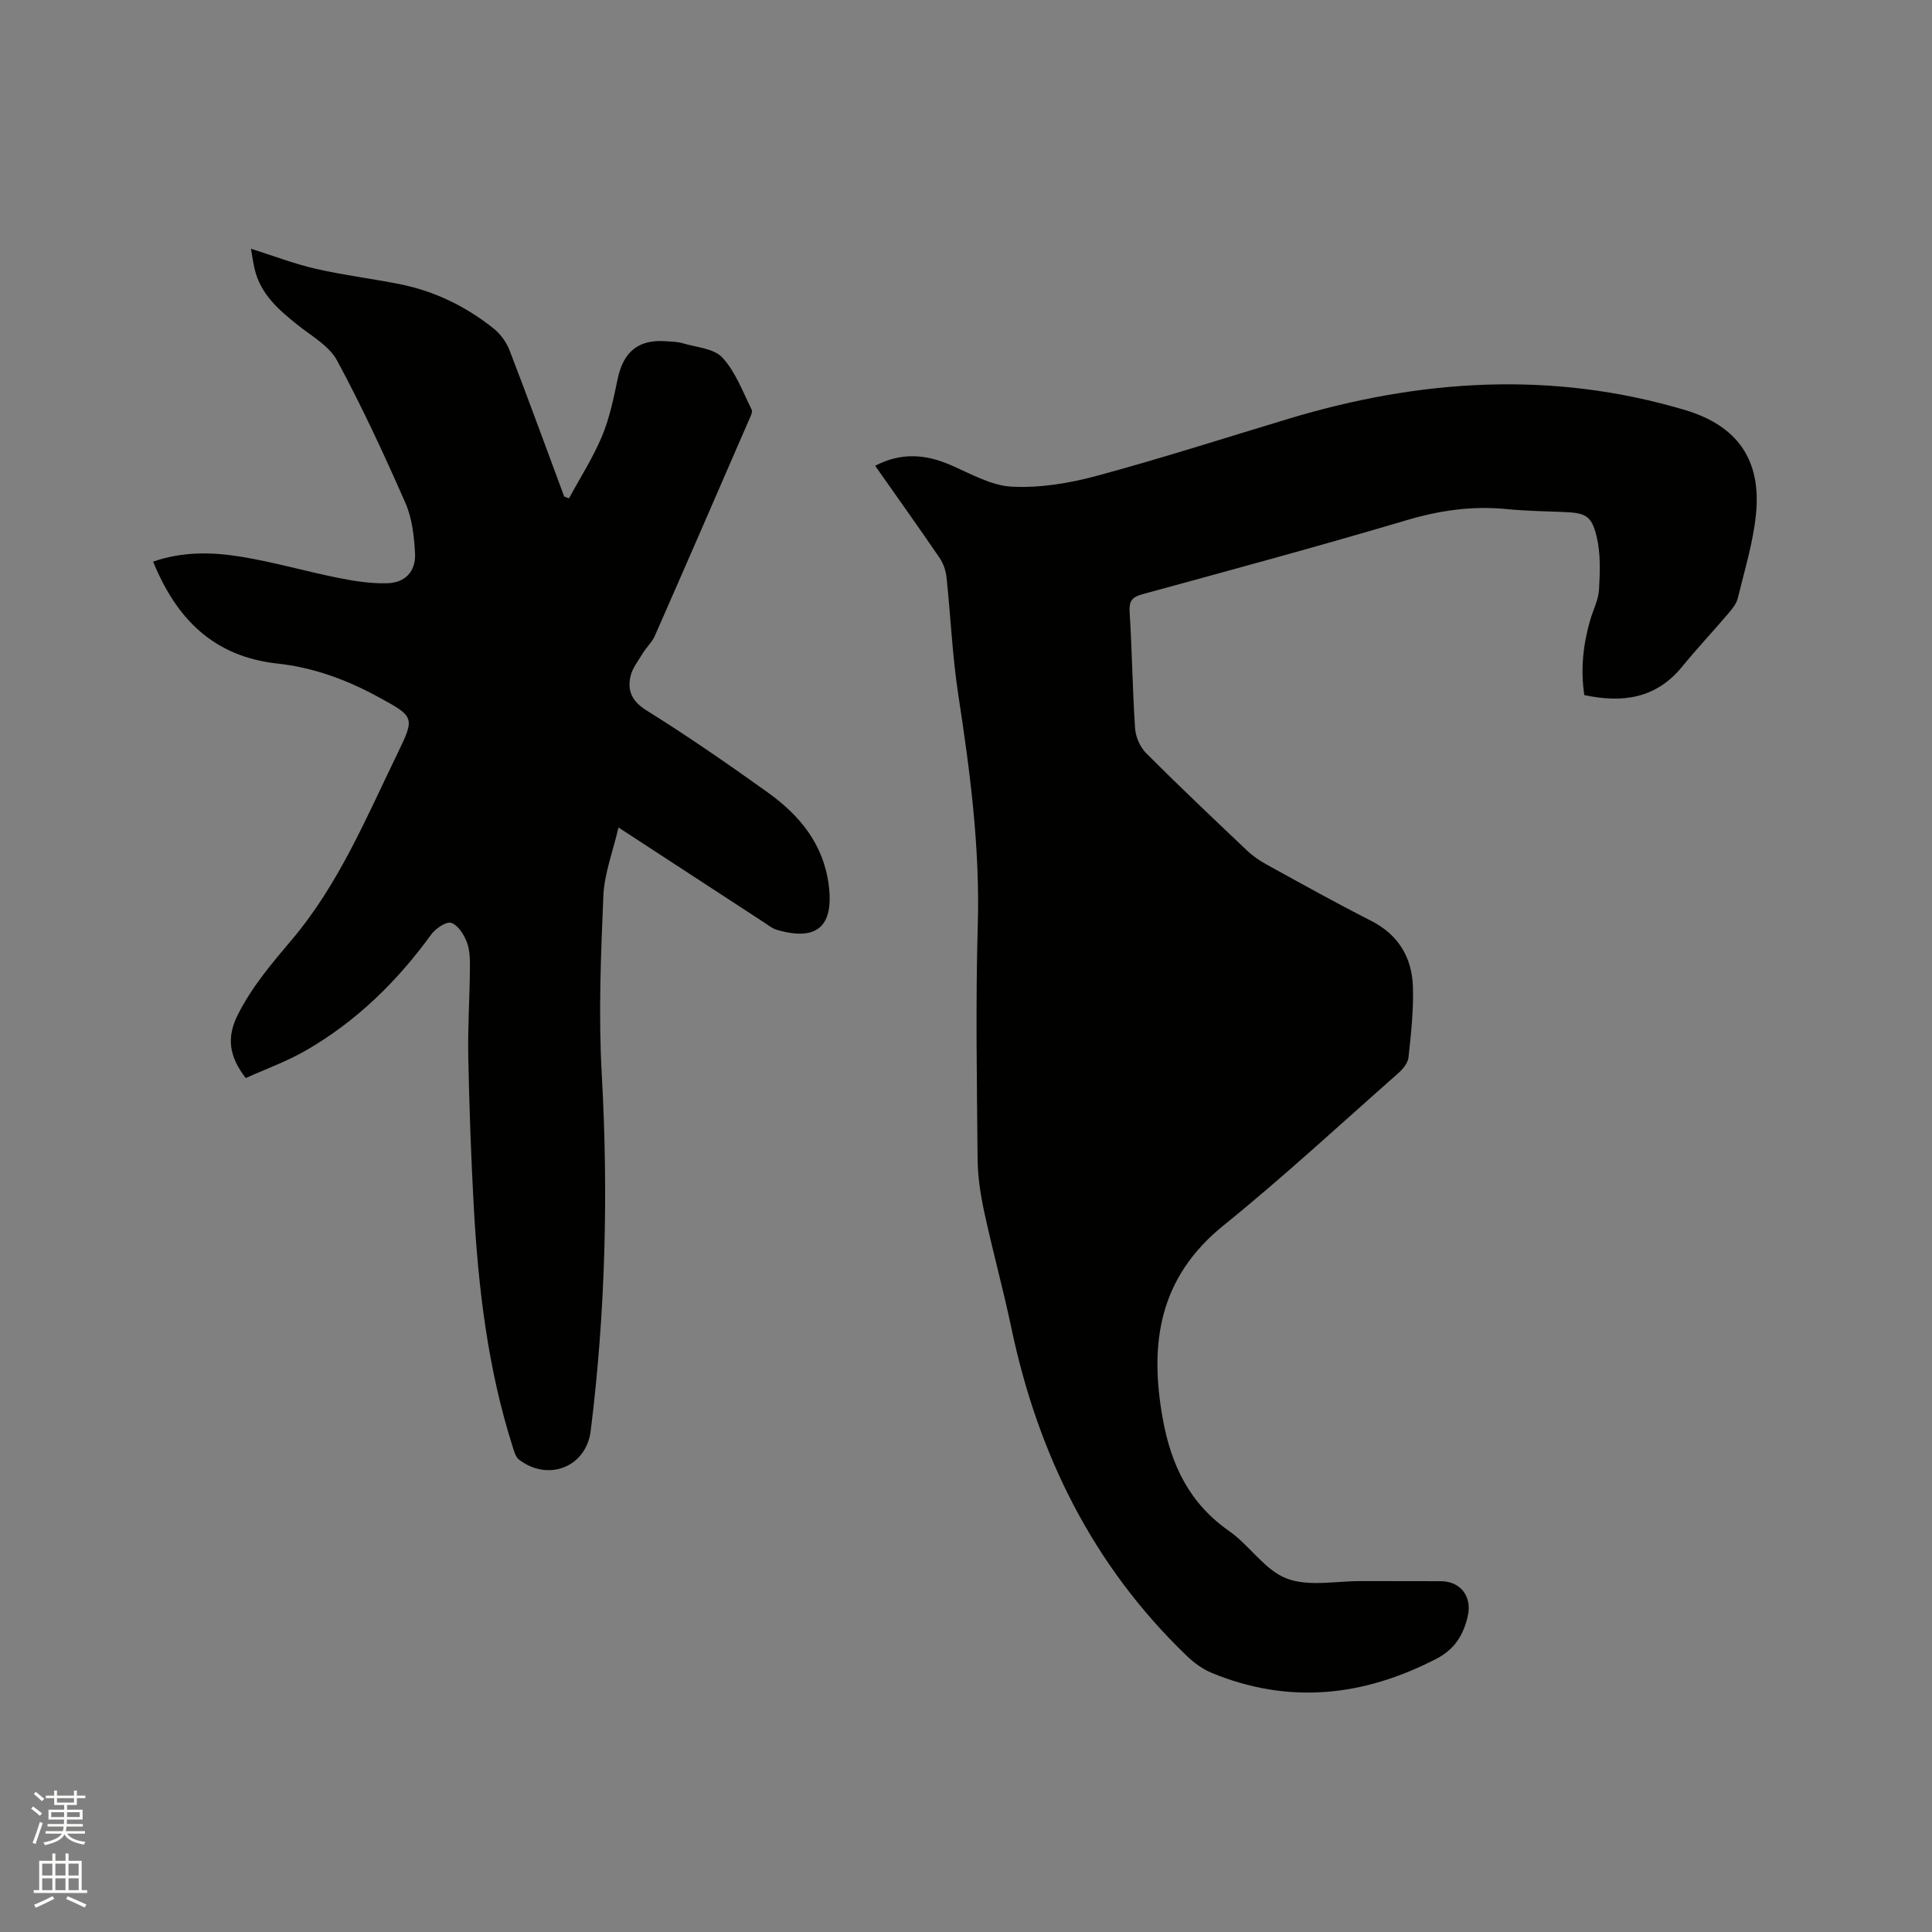 <svg enable-background="new 0 0 400 400" viewBox="0 0 400 400" xmlns="http://www.w3.org/2000/svg"><rect x="0" y="0" width="400" height="400" fill="#808080" stroke="none"/><path d="m6.44 374.46.42-.45c.65.47 1.27.95 1.85 1.44l-.45.49c-.65-.56-1.25-1.06-1.82-1.48m.93 7.33-.63-.26c.55-1.36 1.05-2.8 1.52-4.33.19.1.38.19.59.27-.46 1.29-.95 2.73-1.48 4.32m-.38-10.38.44-.42c.43.34 1.01.82 1.74 1.44l-.49.49c-.53-.51-1.09-1.01-1.69-1.51m2.5.35h1.72v-1.04h.59v1.04h3.52v-1.04h.59v1.04h1.75v.53h-1.75v1.42h-2.03v.97h3.22v2.03h-3.24c0 .35-.01.66-.03.93h3.32v.53h-3.37c-.03.27-.08.58-.15.94h3.96v.53h-3.71c.67.92 1.93 1.48 3.79 1.68-.13.24-.23.44-.29.59-2.13-.38-3.48-1.08-4.04-2.12-.43.97-1.77 1.72-4.03 2.23-.09-.19-.2-.37-.33-.55 2.1-.42 3.37-1.03 3.81-1.83h-3.36v-.53h3.58c.08-.29.13-.61.16-.94h-3.33v-.53h3.39c.02-.27.04-.58.04-.93h-3.23v-2.03h3.25v-.97h-2.07v-1.42h-1.73zm1.12 3.44v1h2.65c.01-.3.02-.44.01-.4v-.25-.35zm1.19-2h3.52v-.91h-3.52zm4.71 2h-2.63v.59c0 .15-.01.28-.01.4h2.64z" fill="#fbfcfa"/><path d="m13.56 383.74h.63v1.52h2.72v6.07h1.13v.6h-11.06v-.6h1.13v-6.07h2.73v-1.52h.63v1.52h2.1v-1.52zm-2.69 8.83.38.56c-1.24.63-2.53 1.25-3.85 1.85-.1-.21-.21-.42-.34-.63 1.36-.55 2.63-1.15 3.81-1.78m-2.13-4.27h2.1v-2.45h-2.1zm0 3.04h2.1v-2.46h-2.1zm2.72-3.04h2.1v-2.45h-2.1zm0 3.04h2.1v-2.46h-2.1zm6.07 3.6c-1.41-.71-2.7-1.3-3.86-1.78l.35-.56c1.45.62 2.75 1.19 3.88 1.72zm-1.25-9.09h-2.1v2.45h2.1zm-2.09 5.49h2.1v-2.46h-2.1z" fill="#fbfcfa"/><g fill="#010100"><path d="m328.02 143.91c-.82-5.33-.25-10.43 1.19-15.46.61-2.14 1.73-4.23 1.85-6.38.21-3.63.35-7.43-.48-10.92-1.07-4.49-2.36-4.98-6.99-5.15-3.92-.14-7.84-.23-11.74-.61-7.05-.68-13.77.28-20.59 2.3-18.16 5.39-36.46 10.34-54.74 15.34-2.17.59-2.78 1.41-2.64 3.68.5 8.04.59 16.11 1.13 24.14.12 1.78 1.07 3.87 2.33 5.13 6.82 6.83 13.82 13.46 20.83 20.1 1.21 1.15 2.63 2.13 4.1 2.93 7.14 3.93 14.27 7.91 21.54 11.6 5.73 2.91 8.53 7.62 8.72 13.73.15 4.84-.4 9.72-.91 14.55-.13 1.17-1.15 2.45-2.11 3.29-12.01 10.59-23.77 21.49-36.21 31.55-13.33 10.77-15.39 24.36-12.56 40.02 1.73 9.59 5.52 17.5 13.73 23.23 4.23 2.95 7.36 8.08 11.91 9.83 4.54 1.74 10.23.51 15.42.54 5.51.03 11.03-.02 16.54.02 4.11.03 6.48 3.24 5.54 7.26-.9 3.88-2.7 6.84-6.47 8.79-15.13 7.84-30.57 9.51-46.53 2.94-1.89-.78-3.68-2.1-5.17-3.53-19.44-18.68-30.81-41.69-36.31-67.86-1.7-8.07-3.9-16.04-5.64-24.11-.77-3.59-1.33-7.29-1.36-10.95-.14-16.12-.43-32.25.04-48.35.47-16.11-1.61-31.89-4.04-47.73-1.23-8.03-1.57-16.2-2.43-24.29-.15-1.38-.65-2.88-1.43-4.02-4.3-6.3-8.73-12.51-13.35-19.09 5.34-2.77 10.36-2.43 15.58-.17 4.15 1.79 8.41 4.28 12.72 4.5 5.78.29 11.83-.69 17.47-2.21 13.38-3.61 26.59-7.86 39.86-11.86 27.17-8.19 54.48-10 82-1.81 10.86 3.23 15.9 10.29 14.73 21.67-.6 5.84-2.37 11.57-3.77 17.32-.28 1.16-1.18 2.23-1.98 3.18-3.16 3.71-6.51 7.27-9.59 11.05-5.42 6.57-12.33 7.48-20.19 5.81z"/><path d="m50.88 223.2c-3.51-4.52-3.96-8.46-1.68-13.03 2.93-5.87 7.1-10.73 11.27-15.67 9.62-11.4 15.31-25.07 21.73-38.3 3.77-7.77 3.69-7.78-4.07-12-6.49-3.53-13.37-6.03-20.7-6.82-13.14-1.43-20.88-9.19-25.73-21.1 6.07-2.12 12.22-2 18.25-1.01 6.77 1.11 13.41 3.04 20.14 4.39 3.29.66 6.69 1.18 10.03 1.1 3.76-.09 6-2.44 5.81-6.18-.18-3.54-.61-7.3-2.01-10.49-4.38-9.97-8.97-19.89-14.14-29.46-1.64-3.04-5.29-5.06-8.17-7.36-3.95-3.15-7.68-6.4-8.9-11.6-.31-1.31-.48-2.66-.75-4.17 4.69 1.48 8.99 3.14 13.45 4.16 5.77 1.32 11.68 2.03 17.49 3.2 7.18 1.45 13.63 4.62 19.33 9.18 1.4 1.12 2.61 2.8 3.26 4.47 3.88 10.06 7.56 20.19 11.32 30.29.33.13.66.25.99.38 2.31-4.26 4.96-8.38 6.82-12.82 1.58-3.77 2.42-7.88 3.26-11.9 1.19-5.67 4.31-8.24 10.05-7.81 1.16.09 2.36.1 3.47.43 2.81.84 6.43 1.06 8.17 2.96 2.71 2.95 4.2 7.04 6.04 10.74.27.55-.29 1.59-.62 2.34-6.45 14.86-12.9 29.72-19.42 44.54-.57 1.3-1.73 2.34-2.48 3.58-.96 1.58-2.22 3.15-2.58 4.89-.62 2.97.37 5.1 3.37 6.97 8.53 5.32 16.82 11.06 25 16.91 6.65 4.75 11.64 10.74 12.71 19.32 1.06 8.48-2.47 11.6-10.76 9.18-.98-.29-1.85-1.01-2.73-1.59-9.75-6.35-19.5-12.72-30.05-19.6-1.16 5.03-2.93 9.55-3.13 14.14-.52 12.26-1.02 24.58-.34 36.81 1.39 24.75.78 49.38-2.28 73.96-.93 7.5-8.77 10.6-14.83 5.98-.73-.55-1.04-1.77-1.35-2.75-5.15-16.18-7.11-32.89-8.04-49.75-.56-10.27-.92-20.55-1.13-30.83-.12-6.03.28-12.07.34-18.11.02-1.9.03-3.93-.61-5.65-.6-1.6-1.85-3.59-3.26-4.05-1.05-.34-3.25 1.18-4.16 2.43-7.07 9.74-15.51 17.99-25.95 24-3.93 2.26-8.24 3.81-12.43 5.7z"/></g></svg>